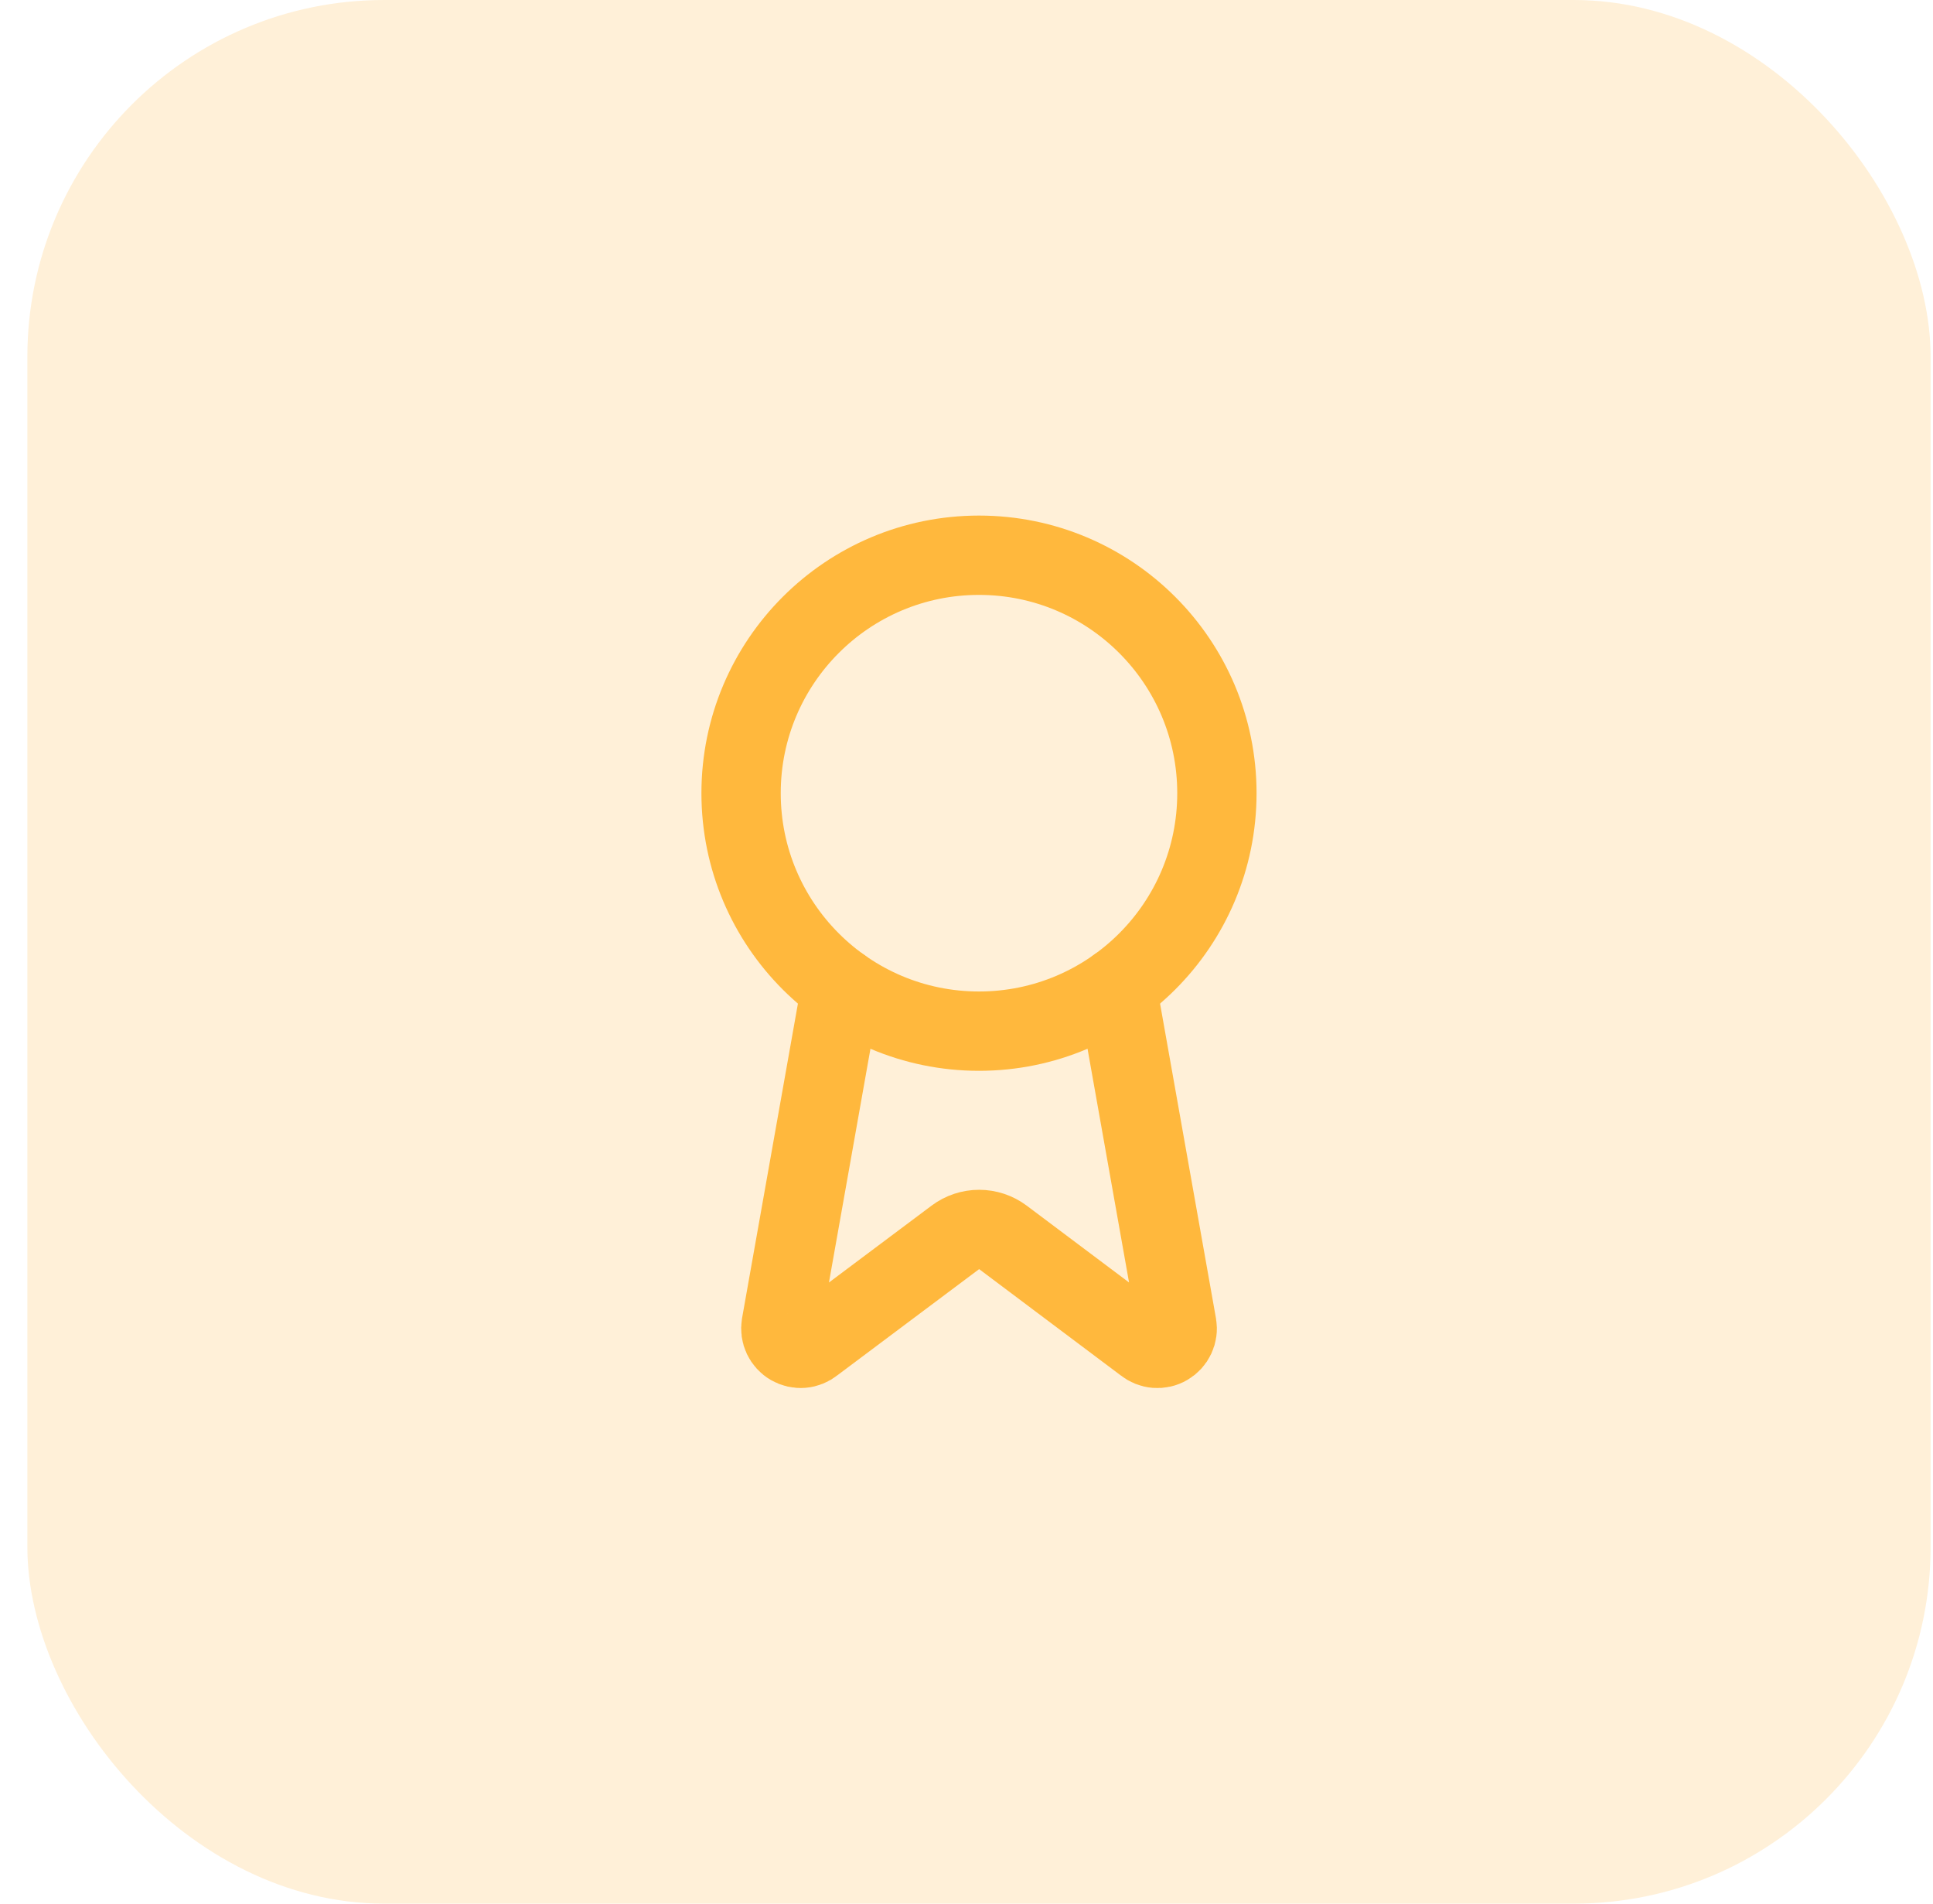 <svg width="65" height="64" viewBox="0 0 65 64" fill="none" xmlns="http://www.w3.org/2000/svg">
<rect x="0.92" width="64" height="64" rx="12" fill="#FFB83D" fill-opacity="0.2"/>
<path d="M37.556 33.187L39.576 44.555C39.599 44.689 39.58 44.826 39.522 44.949C39.464 45.072 39.371 45.174 39.253 45.242C39.136 45.311 39 45.341 38.865 45.33C38.73 45.319 38.601 45.267 38.496 45.181L33.723 41.599C33.492 41.427 33.212 41.334 32.925 41.334C32.637 41.334 32.357 41.427 32.127 41.599L27.345 45.18C27.24 45.266 27.112 45.318 26.977 45.329C26.841 45.34 26.706 45.309 26.589 45.241C26.471 45.173 26.378 45.071 26.32 44.949C26.262 44.826 26.243 44.688 26.265 44.555L28.284 33.187" stroke="#FFB83D" stroke-width="2.667" stroke-linecap="round" stroke-linejoin="round"/>
<path d="M32.92 34.667C37.338 34.667 40.92 31.085 40.92 26.667C40.92 22.248 37.338 18.667 32.92 18.667C28.502 18.667 24.92 22.248 24.92 26.667C24.92 31.085 28.502 34.667 32.92 34.667Z" stroke="#FFB83D" stroke-width="2.667" stroke-linecap="round" stroke-linejoin="round"/>
</svg>
